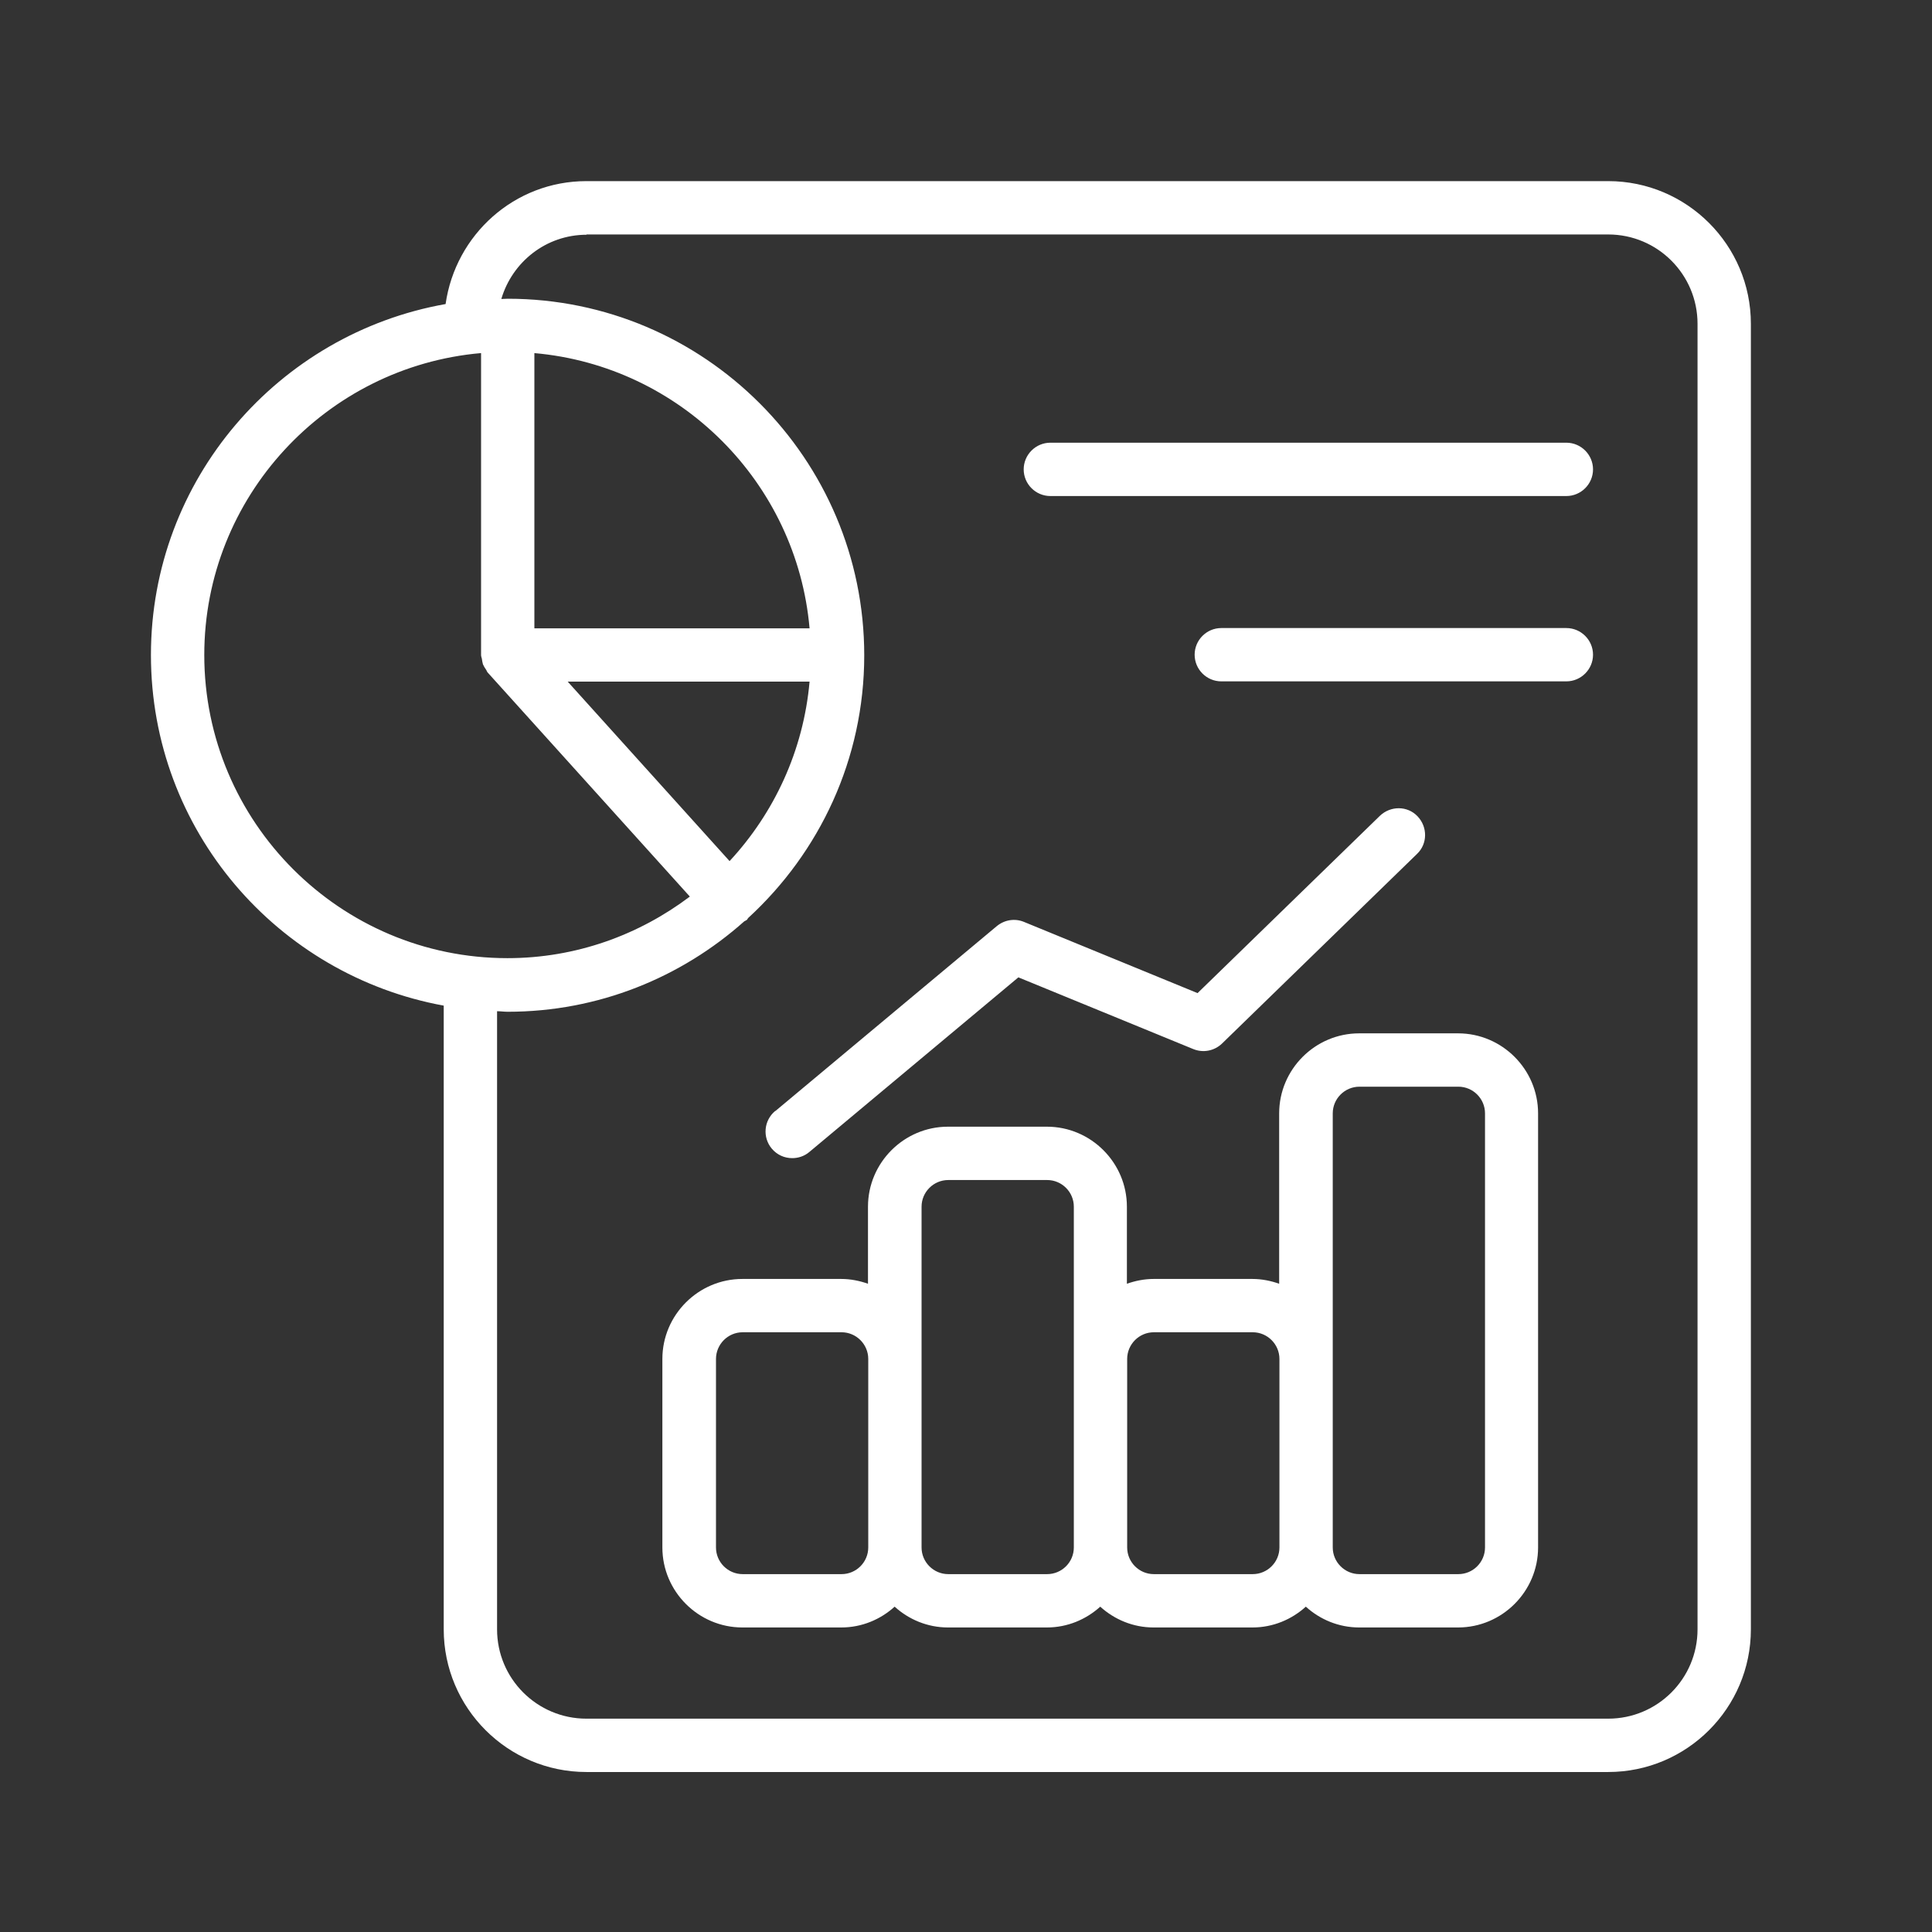 <svg width="64" height="64" viewBox="0 0 64 64" fill="none" xmlns="http://www.w3.org/2000/svg">
<rect x="0" y="0" width="64" height="64" fill="#333333" stroke="none"/>
<path d="M14.699 33.313V53.974C14.699 56.58 16.819 58.7 19.425 58.7H53.274C55.88 58.7 58 56.58 58 53.974V10.726C58 8.12 55.88 6 53.274 6H19.425C17.04 6 15.088 7.776 14.761 10.072C9.222 11.053 5 15.884 5 21.697C5 27.509 9.196 32.306 14.699 33.313ZM19.425 7.767H53.274C54.908 7.767 56.233 9.092 56.233 10.726V53.974C56.233 55.608 54.908 56.933 53.274 56.933H19.425C17.791 56.933 16.466 55.608 16.466 53.974V33.498C16.581 33.498 16.695 33.516 16.819 33.516C19.831 33.516 22.57 32.376 24.654 30.521C24.681 30.504 24.707 30.495 24.734 30.477C24.76 30.459 24.769 30.424 24.787 30.407C27.145 28.242 28.629 25.151 28.629 21.706C28.629 15.195 23.329 9.896 16.819 9.896C16.748 9.896 16.678 9.904 16.607 9.904C16.969 8.677 18.091 7.776 19.434 7.776L19.425 7.767ZM26.818 22.58C26.615 24.868 25.643 26.935 24.168 28.525L18.806 22.58H26.818ZM17.702 20.814V11.697C22.534 12.121 26.394 15.982 26.818 20.814H17.702ZM15.936 11.697V21.697C15.936 21.741 15.953 21.785 15.962 21.82C15.971 21.882 15.98 21.944 15.998 22.006C16.024 22.068 16.059 22.121 16.095 22.174C16.121 22.209 16.13 22.253 16.157 22.28L22.852 29.7C21.165 30.972 19.08 31.74 16.81 31.74C11.272 31.74 6.767 27.235 6.767 21.697C6.767 16.459 10.803 12.148 15.927 11.697H15.936ZM48.301 34.231H45.024C43.566 34.231 42.374 35.424 42.374 36.881V42.526C42.1 42.429 41.8 42.367 41.49 42.367H38.213C37.904 42.367 37.604 42.429 37.33 42.526V39.973C37.33 38.516 36.138 37.323 34.68 37.323H31.403C29.945 37.323 28.753 38.516 28.753 39.973V42.526C28.479 42.429 28.179 42.367 27.869 42.367H24.592C23.135 42.367 21.942 43.559 21.942 45.017V51.262C21.942 52.719 23.135 53.912 24.592 53.912H27.869C28.55 53.912 29.168 53.647 29.636 53.223C30.104 53.647 30.723 53.912 31.403 53.912H34.68C35.36 53.912 35.978 53.647 36.447 53.223C36.915 53.647 37.533 53.912 38.213 53.912H41.49C42.171 53.912 42.789 53.647 43.257 53.223C43.725 53.647 44.344 53.912 45.024 53.912H48.301C49.758 53.912 50.951 52.719 50.951 51.262V36.881C50.951 35.424 49.758 34.231 48.301 34.231ZM28.762 51.262C28.762 51.748 28.364 52.145 27.878 52.145H24.601C24.115 52.145 23.718 51.748 23.718 51.262V45.017C23.718 44.531 24.115 44.133 24.601 44.133H27.878C28.364 44.133 28.762 44.531 28.762 45.017V51.262ZM35.572 45.017V51.262C35.572 51.748 35.175 52.145 34.689 52.145H31.412C30.926 52.145 30.528 51.748 30.528 51.262V39.973C30.528 39.487 30.926 39.09 31.412 39.09H34.689C35.175 39.09 35.572 39.487 35.572 39.973V45.017ZM42.383 51.262C42.383 51.748 41.985 52.145 41.499 52.145H38.222C37.736 52.145 37.339 51.748 37.339 51.262V45.017C37.339 44.531 37.736 44.133 38.222 44.133H41.499C41.985 44.133 42.383 44.531 42.383 45.017V51.262ZM49.193 51.262C49.193 51.748 48.796 52.145 48.31 52.145H45.033C44.547 52.145 44.149 51.748 44.149 51.262V36.881C44.149 36.395 44.547 35.998 45.033 35.998H48.31C48.796 35.998 49.193 36.395 49.193 36.881V51.262ZM25.688 36.802L33.019 30.68C33.276 30.468 33.62 30.415 33.92 30.539L39.671 32.898L45.713 27.023C46.066 26.688 46.623 26.688 46.958 27.041C47.294 27.394 47.294 27.951 46.941 28.287L40.483 34.567C40.227 34.814 39.856 34.885 39.529 34.752L33.735 32.376L26.809 38.162C26.642 38.303 26.439 38.365 26.244 38.365C25.988 38.365 25.741 38.259 25.564 38.047C25.255 37.676 25.299 37.12 25.679 36.802H25.688ZM33.911 15.549C33.911 15.063 34.309 14.665 34.795 14.665H51.887C52.373 14.665 52.771 15.063 52.771 15.549C52.771 16.035 52.373 16.432 51.887 16.432H34.795C34.309 16.432 33.911 16.035 33.911 15.549ZM52.771 21.688C52.771 22.174 52.373 22.571 51.887 22.571H40.457C39.971 22.571 39.574 22.174 39.574 21.688C39.574 21.202 39.971 20.805 40.457 20.805H51.887C52.373 20.805 52.771 21.202 52.771 21.688Z" fill="white"/>
</svg>
